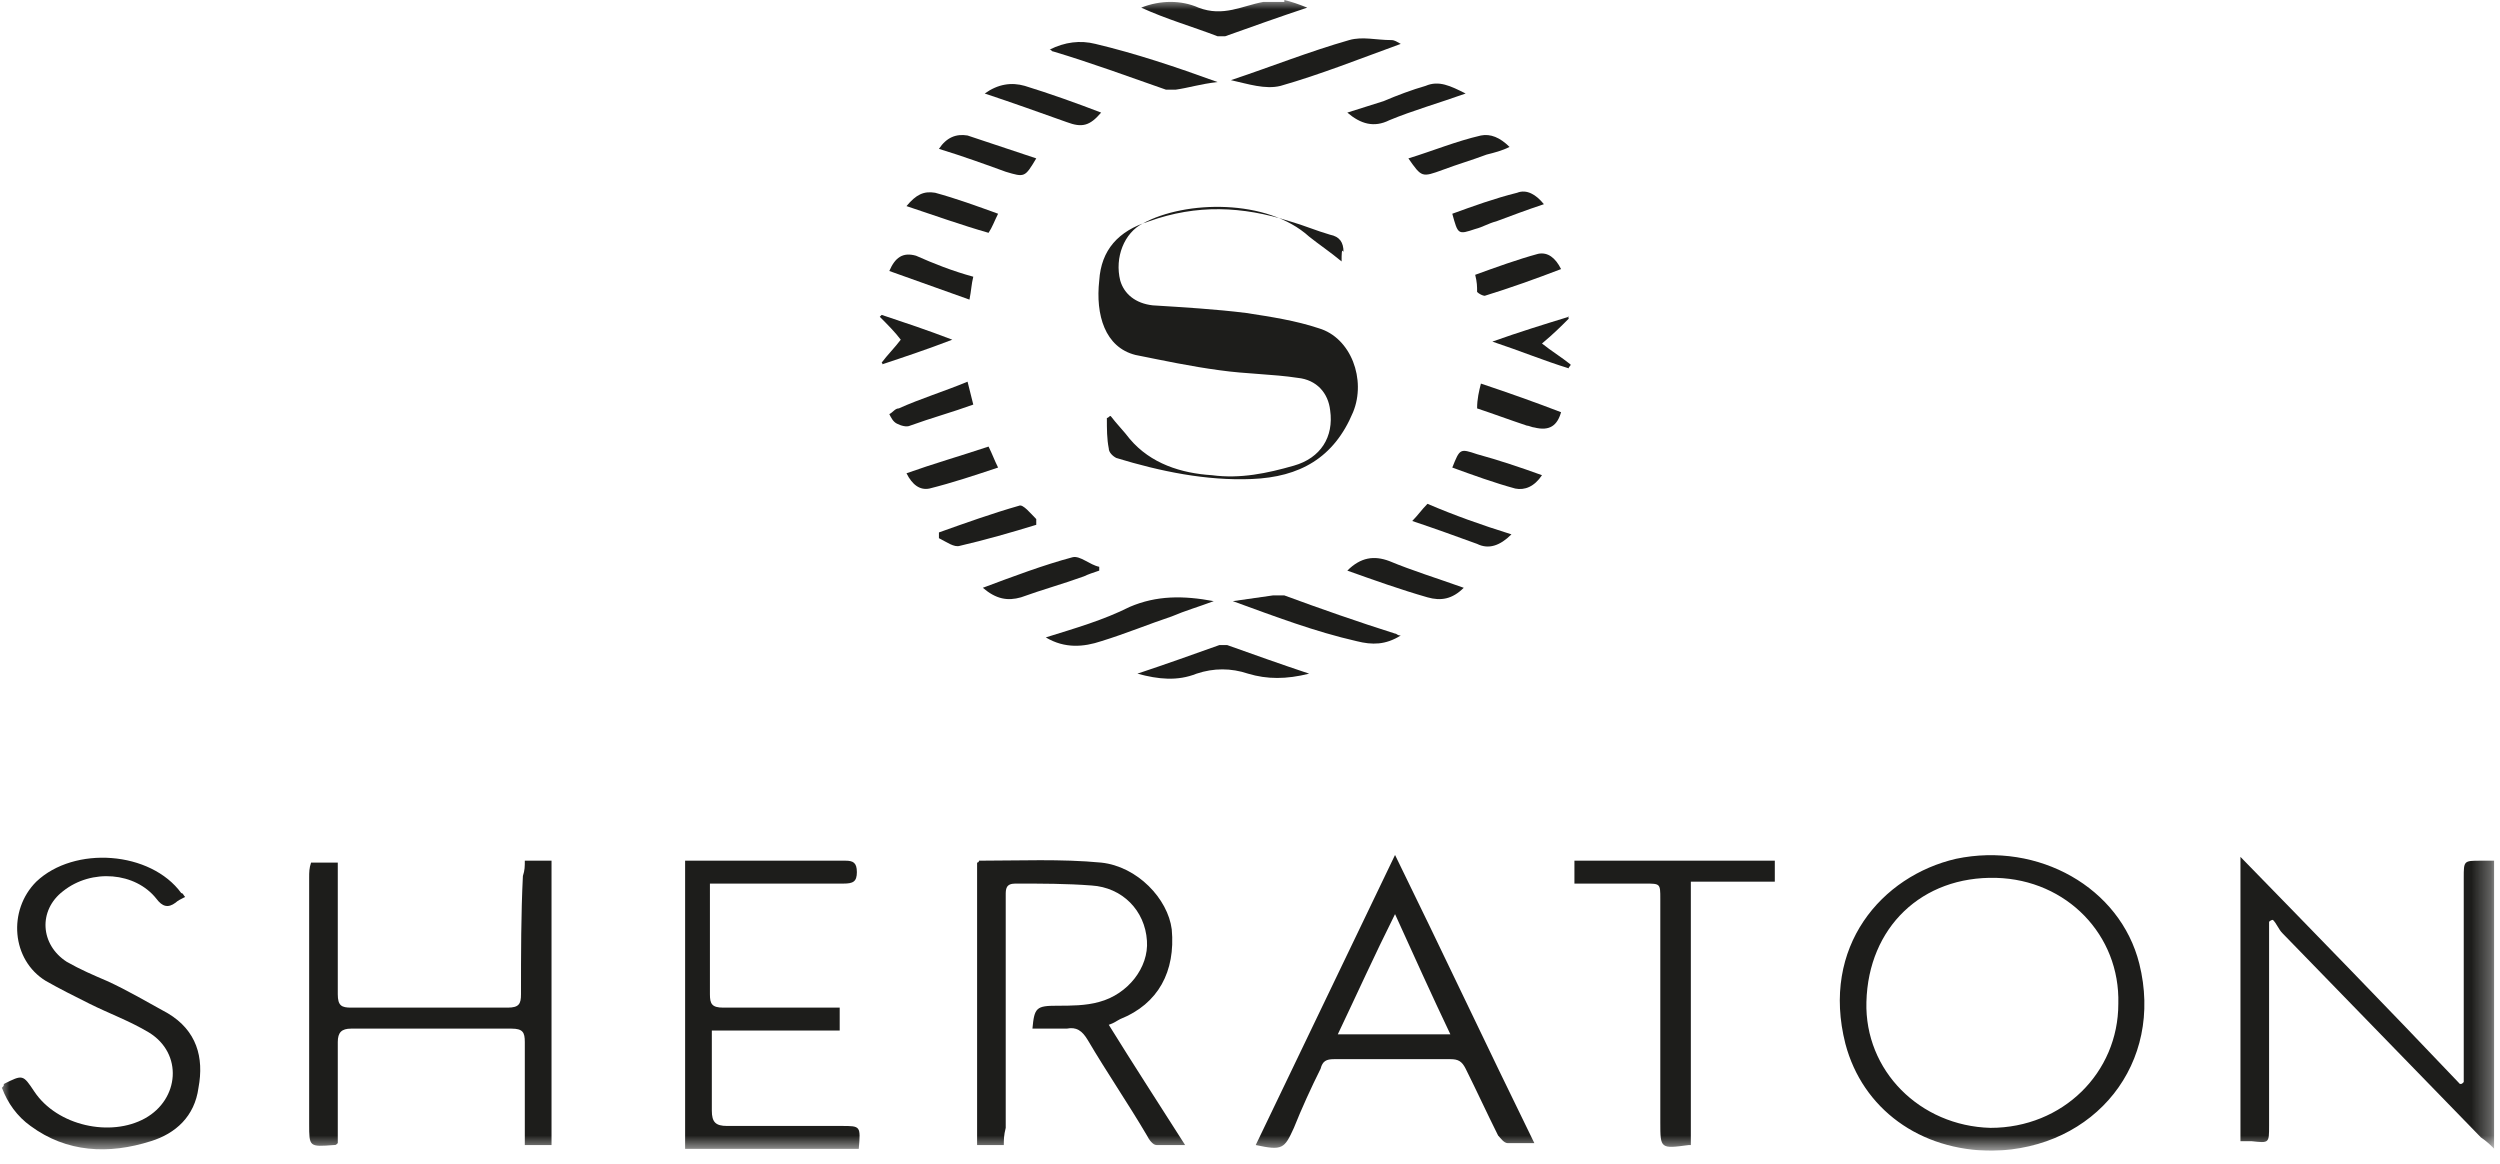 <svg width="131" height="61" viewBox="0 0 131 61" fill="none" xmlns="http://www.w3.org/2000/svg">
<g clip-path="url(#clip0_869_365)">
<mask id="mask0_869_365" style="mask-type:luminance" maskUnits="userSpaceOnUse" x="0" y="0" width="131" height="61">
<path d="M130.7 0H0V60.3H130.7V0Z" fill="white"/>
</mask>
<g mask="url(#mask0_869_365)">
<path d="M130.7 60.2C130.5 60 130.3 59.8 130 59.6C126.5 56 123.1 52.5 119.6 48.9C119.4 48.7 119.3 48.4 119.1 48.2C119 48.2 118.9 48.3 118.9 48.3C118.9 48.5 118.9 48.8 118.9 49C118.9 52.3 118.9 55.7 118.9 59C118.9 59.9 118.9 59.9 118 59.8C117.8 59.8 117.6 59.8 117.4 59.8V44.9C121.3 48.9 125.1 52.8 128.9 56.8C129 56.8 129 56.8 129.1 56.7V56C129.1 52.7 129.1 49.3 129.1 46C129.1 45.1 129.1 45.1 130 45.1C130.2 45.1 130.5 45.1 130.7 45.1V60.2Z" fill="#1D1D1B"/>
</g>
<mask id="mask1_869_365" style="mask-type:luminance" maskUnits="userSpaceOnUse" x="0" y="0" width="131" height="61">
<path d="M130.7 0H0V60.3H130.7V0Z" fill="white"/>
</mask>
<g mask="url(#mask1_869_365)">
<path d="M67.3 0C67.7 0.1 68 0.2 68.5 0.4C67 0.9 65.6 1.4 64.2 1.9C64.1 1.9 63.9 1.9 63.8 1.9C62.5 1.4 61.1 1 59.8 0.4C60.8 0 61.9 0 62.8 0.4C64.1 0.9 65.1 0.3 66.2 0.1H67.3V0Z" fill="#1D1D1B"/>
</g>
<mask id="mask2_869_365" style="mask-type:luminance" maskUnits="userSpaceOnUse" x="0" y="0" width="131" height="61">
<path d="M130.7 0H0V60.3H130.7V0Z" fill="white"/>
</mask>
<g mask="url(#mask2_869_365)">
<path d="M104.4 60.3C100.6 60.3 97.6 58.1 96.7 54.7C95.4 49.6 98.6 45.9 102.5 45C106.8 44.1 111.1 46.5 112.1 50.5C113.4 55.7 109.8 60.2 104.4 60.3ZM111 52.6C111.1 49 108.3 46.1 104.6 46C100.7 45.9 97.9 48.6 97.8 52.5C97.7 56.1 100.6 59 104.3 59.1C108.1 59.1 111 56.2 111 52.6Z" fill="#1D1D1B"/>
</g>
<mask id="mask3_869_365" style="mask-type:luminance" maskUnits="userSpaceOnUse" x="0" y="0" width="131" height="61">
<path d="M130.7 0H0V60.3H130.7V0Z" fill="white"/>
</mask>
<g mask="url(#mask3_869_365)">
<path d="M52.6 60H51.2V45.2C51.3 45.2 51.3 45.1 51.3 45.1C53.4 45.1 55.6 45 57.7 45.2C59.6 45.4 61.2 47.1 61.4 48.7C61.6 50.9 60.7 52.6 58.7 53.4C58.5 53.5 58.4 53.6 58.1 53.7C59.4 55.8 60.7 57.8 62.1 60C61.5 60 61.1 60 60.6 60C60.4 60 60.2 59.7 60.1 59.5C59.1 57.8 58 56.2 57 54.5C56.7 54 56.4 53.8 55.9 53.9C55.3 53.9 54.7 53.9 54.1 53.9C54.2 52.8 54.3 52.7 55.4 52.7C56.1 52.7 56.9 52.7 57.6 52.5C59.1 52.1 60.2 50.7 60.1 49.3C60 47.7 58.8 46.5 57.2 46.4C55.9 46.3 54.6 46.3 53.2 46.3C52.7 46.3 52.7 46.6 52.7 46.9C52.7 51 52.7 55.1 52.7 59.1C52.6 59.5 52.6 59.7 52.6 60Z" fill="#1D1D1B"/>
</g>
<mask id="mask4_869_365" style="mask-type:luminance" maskUnits="userSpaceOnUse" x="0" y="0" width="131" height="61">
<path d="M130.7 0H0V60.3H130.7V0Z" fill="white"/>
</mask>
<g mask="url(#mask4_869_365)">
<path d="M27.5 45.1H28.9V60H27.5C27.5 59.8 27.5 59.5 27.5 59.3C27.5 57.7 27.5 56.2 27.5 54.6C27.5 54.1 27.4 53.9 26.8 53.9C24 53.9 21.2 53.9 18.4 53.9C17.9 53.9 17.7 54.1 17.7 54.6C17.7 56.2 17.7 57.7 17.7 59.3C17.7 59.5 17.7 59.8 17.7 59.9C17.6 60 17.6 60 17.5 60C16.2 60.1 16.2 60.1 16.2 58.9C16.2 54.6 16.2 50.3 16.2 46C16.2 45.7 16.2 45.5 16.3 45.2H17.7C17.7 45.5 17.7 45.7 17.7 46C17.7 48 17.7 50.1 17.7 52.1C17.7 52.7 17.9 52.8 18.4 52.8C21.1 52.8 23.9 52.8 26.6 52.8C27.2 52.8 27.3 52.6 27.3 52.1C27.3 50 27.3 47.9 27.4 45.9C27.5 45.6 27.5 45.4 27.5 45.1Z" fill="#1D1D1B"/>
</g>
<mask id="mask5_869_365" style="mask-type:luminance" maskUnits="userSpaceOnUse" x="0" y="0" width="131" height="61">
<path d="M130.7 0H0V60.3H130.7V0Z" fill="white"/>
</mask>
<g mask="url(#mask5_869_365)">
<path d="M70.3 13.7C69.7 13.2 69.1 12.8 68.6 12.4C66.4 10.4 62.1 10.5 59.9 11.7C58.9 12.2 58.4 13.5 58.7 14.7C58.9 15.4 59.5 15.9 60.4 16C62 16.1 63.7 16.2 65.3 16.4C66.6 16.6 67.9 16.8 69.1 17.2C70.8 17.7 71.6 19.9 70.9 21.6C69.9 24 68.1 25 65.6 25.1C63.2 25.2 60.8 24.7 58.5 24C58.3 23.9 58.1 23.7 58.1 23.5C58 23 58 22.5 58 21.9C58.1 21.9 58.1 21.8 58.2 21.8C58.5 22.2 58.9 22.6 59.2 23C60.3 24.3 61.9 24.8 63.5 24.9C65 25.1 66.4 24.8 67.8 24.4C69.2 24 69.9 22.9 69.7 21.5C69.6 20.6 69 19.9 68 19.8C66.7 19.6 65.3 19.6 63.9 19.4C62.4 19.2 61 18.9 59.5 18.6C57.9 18.2 57.4 16.5 57.6 14.7C57.7 13.1 58.6 12.1 60.2 11.6C62.7 10.7 65.1 10.8 67.6 11.6C68.3 11.8 69 12.1 69.7 12.3C70.2 12.4 70.4 12.7 70.4 13.2C70.3 13 70.3 13.3 70.3 13.7Z" fill="#1D1D1B"/>
</g>
<mask id="mask6_869_365" style="mask-type:luminance" maskUnits="userSpaceOnUse" x="0" y="0" width="131" height="61">
<path d="M130.7 0H0V60.3H130.7V0Z" fill="white"/>
</mask>
<g mask="url(#mask6_869_365)">
<path d="M73.1 44.8C75.6 49.9 77.9 54.8 80.4 59.9C79.8 59.9 79.4 59.9 79 59.9C78.8 59.9 78.6 59.6 78.5 59.5C77.9 58.3 77.4 57.2 76.8 56C76.6 55.6 76.4 55.5 76 55.5C74 55.5 72 55.5 69.9 55.5C69.5 55.5 69.3 55.6 69.2 56C68.7 57 68.2 58.1 67.8 59.1C67.3 60.2 67.2 60.3 65.8 60C68.2 55 70.6 50 73.1 44.8ZM70.1 54.2H76C75 52.1 74.1 50.1 73.1 47.9C72 50.1 71.1 52.1 70.1 54.2Z" fill="#1D1D1B"/>
</g>
<mask id="mask7_869_365" style="mask-type:luminance" maskUnits="userSpaceOnUse" x="0" y="0" width="131" height="61">
<path d="M130.7 0H0V60.3H130.7V0Z" fill="white"/>
</mask>
<g mask="url(#mask7_869_365)">
<path d="M37.2 46.3C37.2 47.4 37.2 48.5 37.2 49.6C37.2 50.4 37.2 51.3 37.2 52.1C37.2 52.6 37.3 52.8 37.9 52.8C39.7 52.8 41.5 52.8 43.3 52.8C43.5 52.8 43.8 52.8 44 52.8V54H37.3C37.3 54.6 37.3 55.1 37.3 55.6C37.3 56.5 37.3 57.3 37.3 58.2C37.3 58.8 37.5 59 38.1 59C40.1 59 42.1 59 44.1 59C45.1 59 45.1 59 45 60.2H35.9V45.1C36.1 45.1 36.3 45.1 36.4 45.1C39 45.1 41.6 45.1 44.3 45.1C44.7 45.1 44.9 45.2 44.9 45.7C44.9 46.2 44.7 46.3 44.2 46.3C42.2 46.3 40.2 46.3 38.1 46.3C37.9 46.3 37.6 46.3 37.2 46.3Z" fill="#1D1D1B"/>
</g>
<mask id="mask8_869_365" style="mask-type:luminance" maskUnits="userSpaceOnUse" x="0" y="0" width="131" height="61">
<path d="M130.7 0H0V60.3H130.7V0Z" fill="white"/>
</mask>
<g mask="url(#mask8_869_365)">
<path d="M9.7 47C9.5 47.1 9.3 47.2 9.2 47.3C8.8 47.6 8.5 47.5 8.2 47.1C7.1 45.7 4.8 45.5 3.3 46.7C2 47.7 2.1 49.5 3.5 50.4C4.2 50.8 4.9 51.1 5.6 51.4C6.7 51.9 7.7 52.5 8.8 53.1C10.3 54 10.7 55.4 10.4 57C10.2 58.5 9.2 59.4 7.9 59.8C5.7 60.5 3.5 60.4 1.6 59C0.9 58.5 0.4 57.8 0.1 57C0.2 56.9 0.2 56.9 0.2 56.8C1.2 56.3 1.2 56.3 1.8 57.2C3 59 5.8 59.6 7.6 58.6C9.4 57.6 9.6 55.2 7.8 54.1C6.8 53.5 5.7 53.1 4.7 52.6C3.9 52.2 3.1 51.8 2.4 51.4C0.6 50.3 0.4 47.7 1.9 46.2C3.9 44.3 7.9 44.6 9.5 46.8C9.6 46.8 9.6 46.9 9.7 47Z" fill="#1D1D1B"/>
</g>
<mask id="mask9_869_365" style="mask-type:luminance" maskUnits="userSpaceOnUse" x="0" y="0" width="131" height="61">
<path d="M130.7 0H0V60.3H130.7V0Z" fill="white"/>
</mask>
<g mask="url(#mask9_869_365)">
<path d="M88.5 60C87 60.2 87 60.2 87 58.8C87 54.9 87 51 87 47.1C87 46.3 87 46.3 86.2 46.3C85 46.3 83.8 46.3 82.5 46.3V45.1H93V46.2H88.6V60H88.5Z" fill="#1D1D1B"/>
</g>
<mask id="mask10_869_365" style="mask-type:luminance" maskUnits="userSpaceOnUse" x="0" y="0" width="131" height="61">
<path d="M130.7 0H0V60.3H130.7V0Z" fill="white"/>
</mask>
<g mask="url(#mask10_869_365)">
<path d="M63.6 31.5C62.8 31.8 62.1 32 61.4 32.3C60.2 32.7 59 33.2 57.7 33.6C56.8 33.9 55.8 34 54.8 33.4C56.4 32.9 57.8 32.5 59.2 31.8C60.6 31.2 62 31.2 63.6 31.5Z" fill="#1D1D1B"/>
</g>
<mask id="mask11_869_365" style="mask-type:luminance" maskUnits="userSpaceOnUse" x="0" y="0" width="131" height="61">
<path d="M130.7 0H0V60.3H130.7V0Z" fill="white"/>
</mask>
<g mask="url(#mask11_869_365)">
<path d="M63.8 4.3C62.9 4.4 62.3 4.6 61.6 4.7C61.4 4.7 61.3 4.7 61.1 4.7C59.1 4 57.2 3.3 55.2 2.7C55.1 2.7 55.1 2.6 55 2.6C55.8 2.2 56.6 2.1 57.4 2.3C59.5 2.8 61.6 3.5 63.8 4.3Z" fill="#1D1D1B"/>
</g>
<mask id="mask12_869_365" style="mask-type:luminance" maskUnits="userSpaceOnUse" x="0" y="0" width="131" height="61">
<path d="M130.7 0H0V60.3H130.7V0Z" fill="white"/>
</mask>
<g mask="url(#mask12_869_365)">
<path d="M64.6 31.5C65.3 31.4 66 31.3 66.7 31.2C66.9 31.2 67.1 31.2 67.3 31.2C69.2 31.9 71.2 32.6 73.1 33.2C73.2 33.2 73.2 33.3 73.4 33.3C72.6 33.8 71.9 33.8 71.1 33.6C68.9 33.1 66.8 32.3 64.6 31.5Z" fill="#1D1D1B"/>
</g>
<mask id="mask13_869_365" style="mask-type:luminance" maskUnits="userSpaceOnUse" x="0" y="0" width="131" height="61">
<path d="M130.7 0H0V60.3H130.7V0Z" fill="white"/>
</mask>
<g mask="url(#mask13_869_365)">
<path d="M73.4 2.3C71.2 3.1 69.2 3.9 67.1 4.5C66.3 4.7 65.4 4.4 64.5 4.2C66.6 3.5 68.6 2.7 70.7 2.1C71.4 1.9 72.1 2.1 72.9 2.1C73.1 2.1 73.2 2.2 73.4 2.3Z" fill="#1D1D1B"/>
</g>
<mask id="mask14_869_365" style="mask-type:luminance" maskUnits="userSpaceOnUse" x="0" y="0" width="131" height="61">
<path d="M130.7 0H0V60.3H130.7V0Z" fill="white"/>
</mask>
<g mask="url(#mask14_869_365)">
<path d="M59.6 35.3C61.1 34.8 62.5 34.3 63.9 33.8C64 33.8 64.2 33.8 64.3 33.8C65.7 34.3 67.1 34.8 68.6 35.3C67.4 35.6 66.4 35.6 65.4 35.3C64.5 35 63.6 35 62.7 35.3C61.7 35.7 60.7 35.6 59.6 35.3Z" fill="#1D1D1B"/>
</g>
<mask id="mask15_869_365" style="mask-type:luminance" maskUnits="userSpaceOnUse" x="0" y="0" width="131" height="61">
<path d="M130.7 0H0V60.3H130.7V0Z" fill="white"/>
</mask>
<g mask="url(#mask15_869_365)">
<path d="M51.5 30.8C53.1 30.2 54.7 29.6 56.2 29.2C56.6 29.1 57.1 29.6 57.6 29.7C57.6 29.8 57.6 29.8 57.6 29.9C57.3 30 57 30.1 56.8 30.2C55.7 30.6 54.6 30.9 53.5 31.3C52.8 31.5 52.2 31.4 51.5 30.8Z" fill="#1D1D1B"/>
</g>
<mask id="mask16_869_365" style="mask-type:luminance" maskUnits="userSpaceOnUse" x="0" y="0" width="131" height="61">
<path d="M130.7 0H0V60.3H130.7V0Z" fill="white"/>
</mask>
<g mask="url(#mask16_869_365)">
<path d="M70.6 29.9C71.3 29.2 72 29.1 72.8 29.4C74 29.9 75.3 30.3 76.7 30.8C76.1 31.4 75.5 31.5 74.8 31.3C73.4 30.9 72 30.4 70.6 29.9Z" fill="#1D1D1B"/>
</g>
<mask id="mask17_869_365" style="mask-type:luminance" maskUnits="userSpaceOnUse" x="0" y="0" width="131" height="61">
<path d="M130.7 0H0V60.3H130.7V0Z" fill="white"/>
</mask>
<g mask="url(#mask17_869_365)">
<path d="M51.6 4.9C52.3 4.4 53 4.3 53.7 4.5C55 4.9 56.4 5.4 57.7 5.9C57.1 6.6 56.7 6.7 55.9 6.4C54.5 5.9 53.1 5.4 51.6 4.9Z" fill="#1D1D1B"/>
</g>
<mask id="mask18_869_365" style="mask-type:luminance" maskUnits="userSpaceOnUse" x="0" y="0" width="131" height="61">
<path d="M130.7 0H0V60.3H130.7V0Z" fill="white"/>
</mask>
<g mask="url(#mask18_869_365)">
<path d="M76.8 4.9C75.4 5.4 74 5.8 72.8 6.3C72 6.7 71.3 6.5 70.6 5.9C71.2 5.7 71.9 5.5 72.5 5.3C73.2 5 74 4.7 74.7 4.5C75.4 4.2 76 4.5 76.8 4.9Z" fill="#1D1D1B"/>
</g>
<mask id="mask19_869_365" style="mask-type:luminance" maskUnits="userSpaceOnUse" x="0" y="0" width="131" height="61">
<path d="M130.7 0H0V60.3H130.7V0Z" fill="white"/>
</mask>
<g mask="url(#mask19_869_365)">
<path d="M73.8 8.3C75.1 7.9 76.3 7.4 77.6 7.1C78.1 7 78.6 7.2 79.1 7.7C78.7 7.9 78.3 8 77.9 8.1C77.1 8.4 76.4 8.6 75.6 8.9C74.5 9.3 74.5 9.3 73.8 8.3Z" fill="#1D1D1B"/>
</g>
<mask id="mask20_869_365" style="mask-type:luminance" maskUnits="userSpaceOnUse" x="0" y="0" width="131" height="61">
<path d="M130.7 0H0V60.3H130.7V0Z" fill="white"/>
</mask>
<g mask="url(#mask20_869_365)">
<path d="M49.2 7.8C49.6 7.2 50.1 7 50.7 7.1C51.9 7.5 53.1 7.9 54.3 8.3C53.7 9.3 53.7 9.3 52.7 9C51.6 8.6 50.5 8.2 49.2 7.8Z" fill="#1D1D1B"/>
</g>
<mask id="mask21_869_365" style="mask-type:luminance" maskUnits="userSpaceOnUse" x="0" y="0" width="131" height="61">
<path d="M130.7 0H0V60.3H130.7V0Z" fill="white"/>
</mask>
<g mask="url(#mask21_869_365)">
<path d="M51.8 23.4C52 23.8 52.1 24.1 52.3 24.5C51.1 24.9 49.9 25.3 48.7 25.6C48.2 25.7 47.8 25.4 47.5 24.8C48.9 24.3 50.3 23.9 51.8 23.4Z" fill="#1D1D1B"/>
</g>
<mask id="mask22_869_365" style="mask-type:luminance" maskUnits="userSpaceOnUse" x="0" y="0" width="131" height="61">
<path d="M130.7 0H0V60.3H130.7V0Z" fill="white"/>
</mask>
<g mask="url(#mask22_869_365)">
<path d="M49.2 27.9C50.6 27.4 52 26.9 53.4 26.5C53.6 26.4 54 26.9 54.3 27.2C54.3 27.3 54.3 27.4 54.3 27.5C53 27.9 51.6 28.3 50.3 28.6C50 28.7 49.6 28.4 49.2 28.2C49.2 28.1 49.2 28 49.2 27.9Z" fill="#1D1D1B"/>
</g>
<mask id="mask23_869_365" style="mask-type:luminance" maskUnits="userSpaceOnUse" x="0" y="0" width="131" height="61">
<path d="M130.7 0H0V60.3H130.7V0Z" fill="white"/>
</mask>
<g mask="url(#mask23_869_365)">
<path d="M79.2 28C78.6 28.6 78 28.8 77.4 28.5C76.3 28.1 75.2 27.7 74 27.3C74.3 27 74.5 26.7 74.8 26.4C76.2 27 77.6 27.5 79.2 28Z" fill="#1D1D1B"/>
</g>
<mask id="mask24_869_365" style="mask-type:luminance" maskUnits="userSpaceOnUse" x="0" y="0" width="131" height="61">
<path d="M130.7 0H0V60.3H130.7V0Z" fill="white"/>
</mask>
<g mask="url(#mask24_869_365)">
<path d="M77.3 14.4C78.4 14 79.5 13.6 80.6 13.3C81.1 13.2 81.5 13.5 81.8 14.1C80.5 14.6 79.1 15.1 77.8 15.5C77.7 15.5 77.5 15.4 77.4 15.3C77.4 15 77.4 14.8 77.3 14.4Z" fill="#1D1D1B"/>
</g>
<mask id="mask25_869_365" style="mask-type:luminance" maskUnits="userSpaceOnUse" x="0" y="0" width="131" height="61">
<path d="M130.7 0H0V60.3H130.7V0Z" fill="white"/>
</mask>
<g mask="url(#mask25_869_365)">
<path d="M77.6 20.1C79.1 20.6 80.5 21.1 81.8 21.6C81.6 22.3 81.2 22.6 80.4 22.4C80.3 22.4 80.1 22.3 80 22.3C79.1 22 78.3 21.7 77.4 21.4C77.4 20.9 77.5 20.5 77.6 20.1Z" fill="#1D1D1B"/>
</g>
<mask id="mask26_869_365" style="mask-type:luminance" maskUnits="userSpaceOnUse" x="0" y="0" width="131" height="61">
<path d="M130.7 0H0V60.3H130.7V0Z" fill="white"/>
</mask>
<g mask="url(#mask26_869_365)">
<path d="M50.7 20C50.8 20.4 50.9 20.8 51 21.2C49.9 21.6 48.8 21.9 47.7 22.3C47.5 22.4 47.2 22.3 47 22.2C46.8 22.1 46.7 21.9 46.6 21.7C46.8 21.6 46.9 21.4 47.1 21.4C48.2 20.9 49.5 20.5 50.7 20Z" fill="#1D1D1B"/>
</g>
<mask id="mask27_869_365" style="mask-type:luminance" maskUnits="userSpaceOnUse" x="0" y="0" width="131" height="61">
<path d="M130.7 0H0V60.3H130.7V0Z" fill="white"/>
</mask>
<g mask="url(#mask27_869_365)">
<path d="M47.5 10.8C48 10.2 48.4 10 49 10.1C50.1 10.4 51.2 10.8 52.3 11.2C52.1 11.6 52 11.9 51.8 12.2C50.4 11.8 49 11.3 47.5 10.8Z" fill="#1D1D1B"/>
</g>
<mask id="mask28_869_365" style="mask-type:luminance" maskUnits="userSpaceOnUse" x="0" y="0" width="131" height="61">
<path d="M130.7 0H0V60.3H130.7V0Z" fill="white"/>
</mask>
<g mask="url(#mask28_869_365)">
<path d="M51 14.5C50.9 14.9 50.9 15.2 50.8 15.7C49.4 15.2 48 14.7 46.6 14.2C46.9 13.5 47.3 13.2 48 13.4C48.9 13.8 49.9 14.2 51 14.5Z" fill="#1D1D1B"/>
</g>
<mask id="mask29_869_365" style="mask-type:luminance" maskUnits="userSpaceOnUse" x="0" y="0" width="131" height="61">
<path d="M130.7 0H0V60.3H130.7V0Z" fill="white"/>
</mask>
<g mask="url(#mask29_869_365)">
<path d="M76.1 11.2C77.2 10.8 78.3 10.4 79.5 10.1C80 9.9 80.5 10.2 80.9 10.7C80 11 79.2 11.3 78.4 11.6C78 11.7 77.7 11.9 77.3 12C76.4 12.3 76.4 12.3 76.1 11.2Z" fill="#1D1D1B"/>
</g>
<mask id="mask30_869_365" style="mask-type:luminance" maskUnits="userSpaceOnUse" x="0" y="0" width="131" height="61">
<path d="M130.7 0H0V60.3H130.7V0Z" fill="white"/>
</mask>
<g mask="url(#mask30_869_365)">
<path d="M80.8 24.9C80.4 25.5 79.9 25.7 79.4 25.6C78.3 25.3 77.2 24.9 76.1 24.5C76.5 23.5 76.5 23.5 77.4 23.8C78.5 24.1 79.7 24.5 80.8 24.9Z" fill="#1D1D1B"/>
</g>
<mask id="mask31_869_365" style="mask-type:luminance" maskUnits="userSpaceOnUse" x="0" y="0" width="131" height="61">
<path d="M130.7 0H0V60.3H130.7V0Z" fill="white"/>
</mask>
<g mask="url(#mask31_869_365)">
<path d="M82.2 16.7C81.8 17.1 81.4 17.5 80.8 18C81.3 18.4 81.8 18.7 82.3 19.1C82.3 19.2 82.2 19.2 82.2 19.3C80.9 18.9 79.7 18.4 78.2 17.9C79.6 17.4 80.9 17 82.2 16.6C82.1 16.5 82.2 16.6 82.2 16.7Z" fill="#1D1D1B"/>
</g>
<mask id="mask32_869_365" style="mask-type:luminance" maskUnits="userSpaceOnUse" x="0" y="0" width="131" height="61">
<path d="M130.7 0H0V60.3H130.7V0Z" fill="white"/>
</mask>
<g mask="url(#mask32_869_365)">
<path d="M46.2 19C46.5 18.6 46.9 18.2 47.2 17.8C46.9 17.4 46.5 17 46.1 16.6L46.2 16.5C47.4 16.9 48.6 17.3 49.9 17.8C48.6 18.3 47.4 18.7 46.2 19.1C46.3 19.1 46.2 19 46.2 19Z" fill="#1D1D1B"/>
</g>
</g>
<defs>
<clipPath id="clip0_869_365">
<rect width="130.7" height="60.3" fill="white"/>
</clipPath>
</defs>
</svg>
